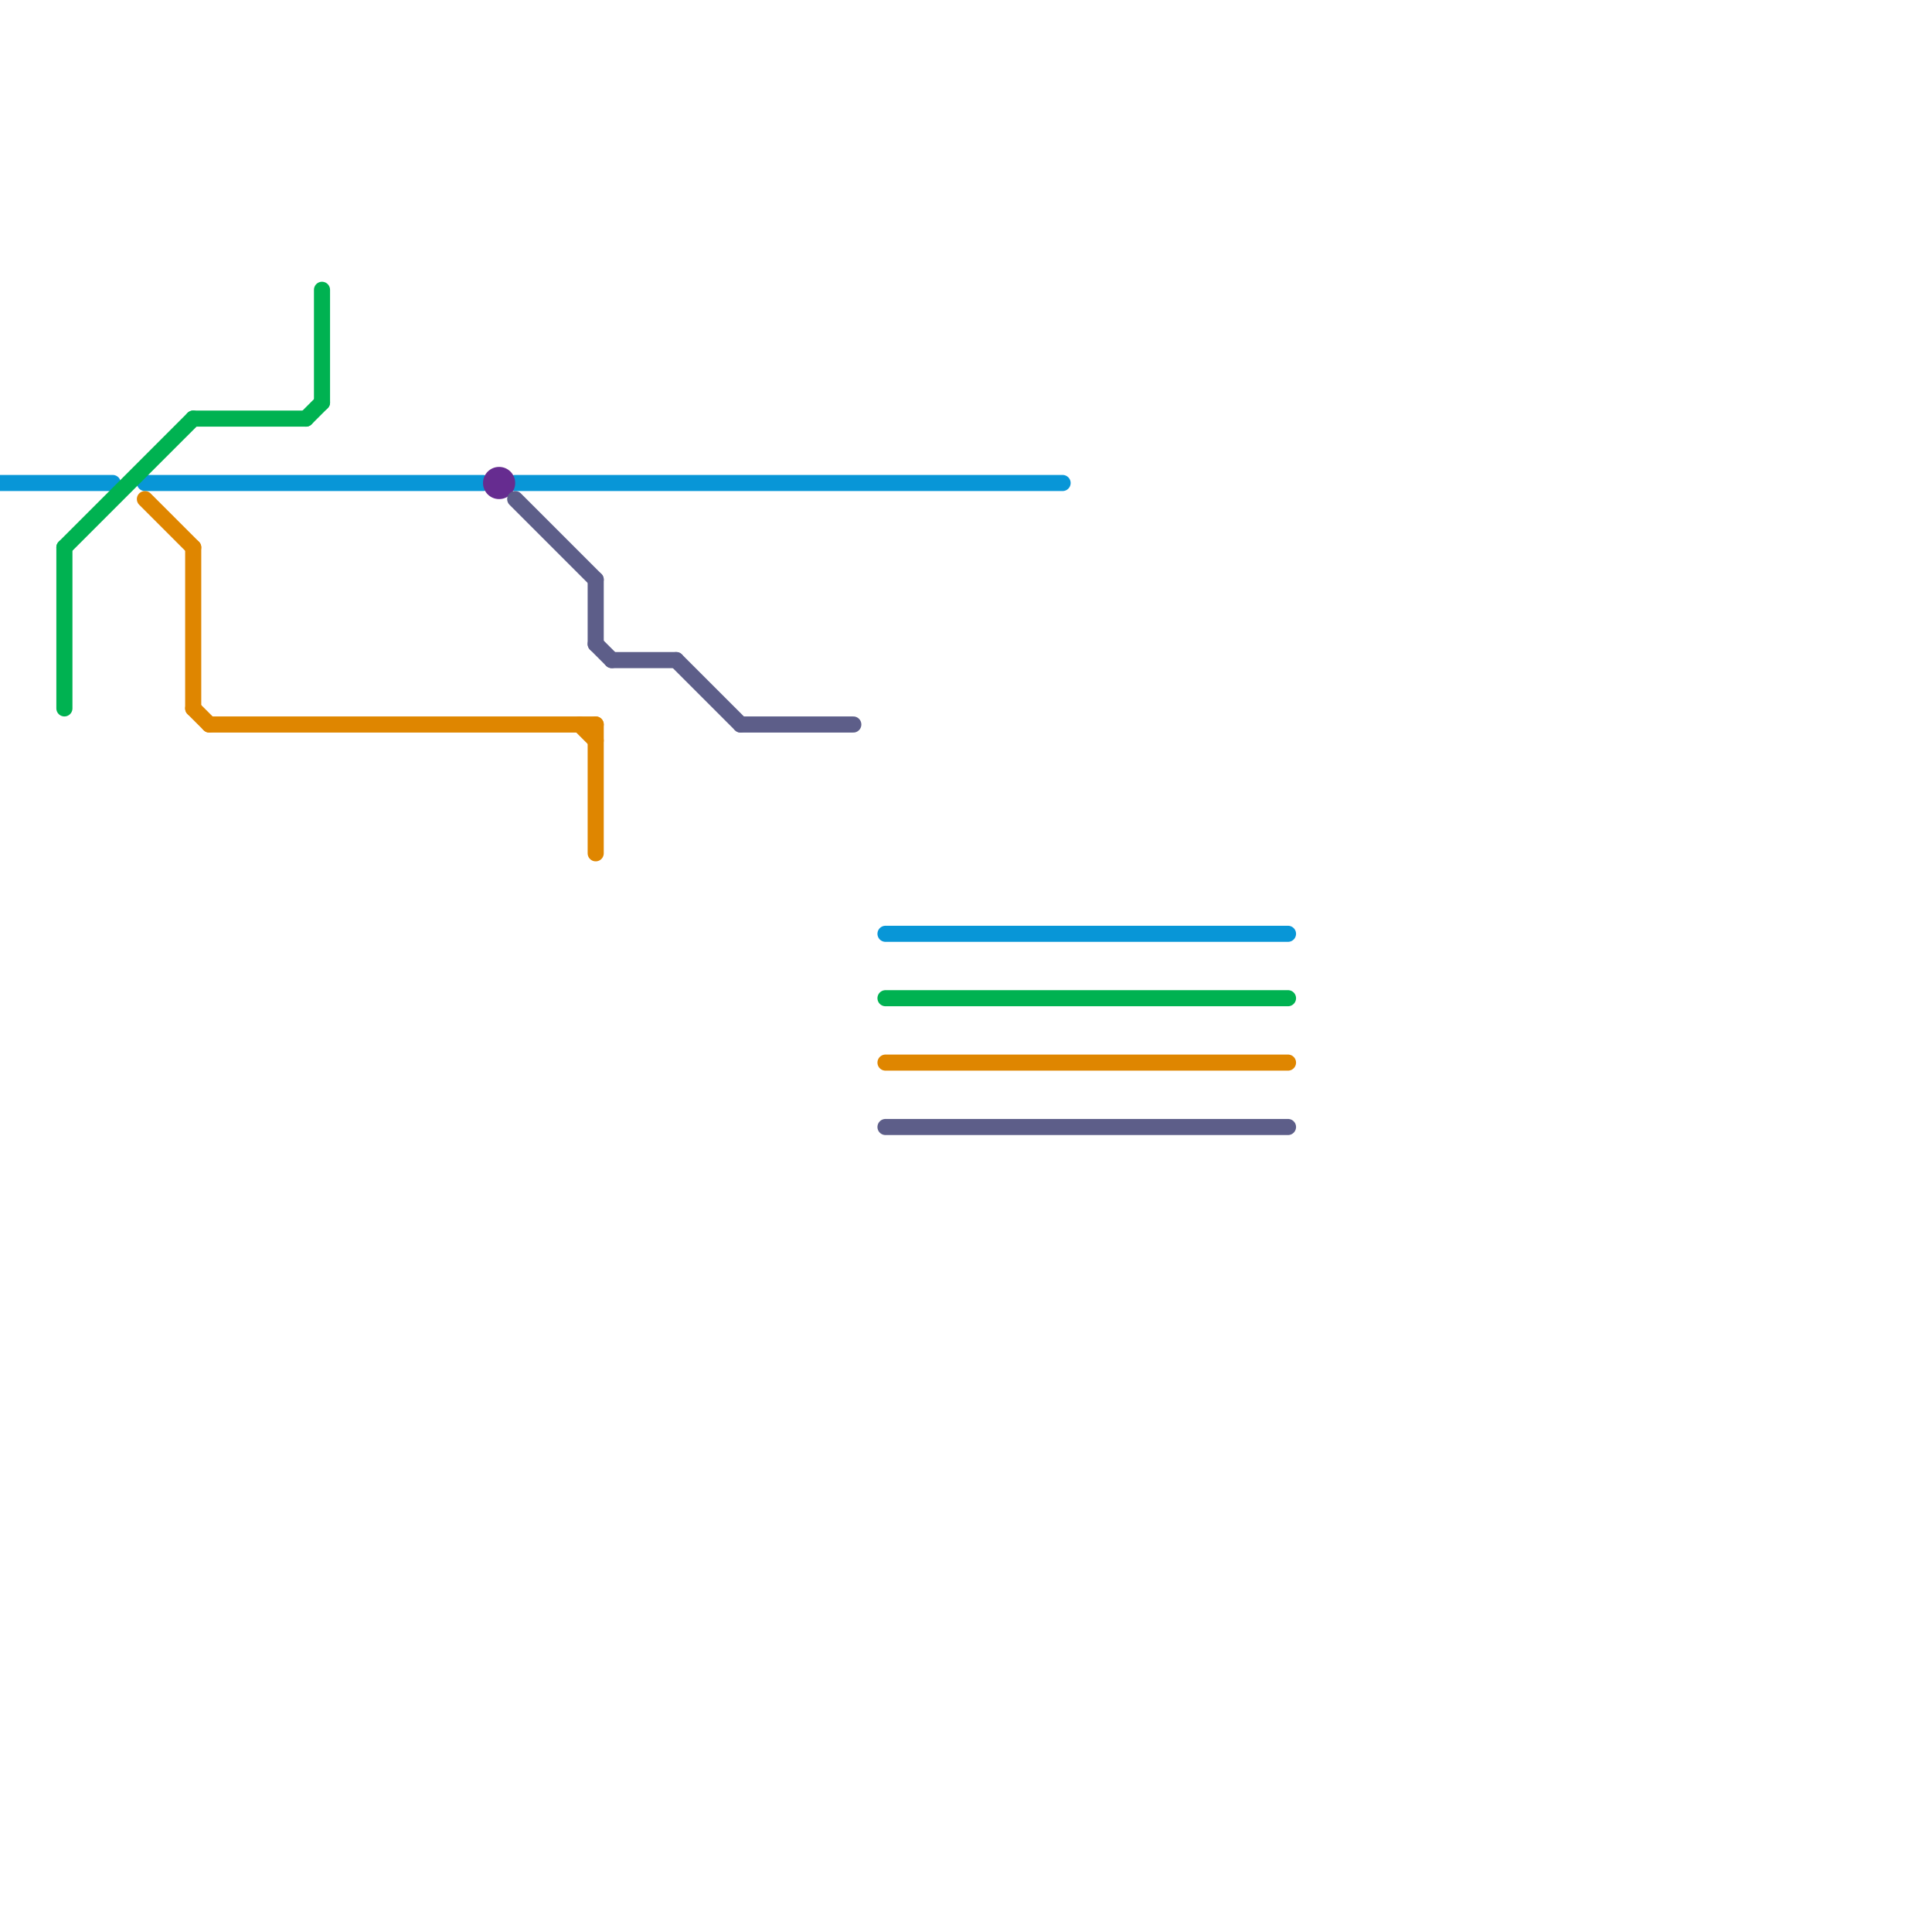 
<svg version="1.1" xmlns="http://www.w3.org/2000/svg" viewBox="0 0 120 120">
<style>text { font: 1px Helvetica; font-weight: 600; white-space: pre; dominant-baseline: central; } line { stroke-width: 1; fill: none; stroke-linecap: round; stroke-linejoin: round; } .c0 { stroke: #0896d7 } .c1 { stroke: #00b251 } .c2 { stroke: #df8600 } .c3 { stroke: #662c90 } .c4 { stroke: #5d5e89 }</style><defs><g id="wm-xf"><circle r="1.2" fill="#000"/><circle r="0.9" fill="#fff"/><circle r="0.6" fill="#000"/><circle r="0.3" fill="#fff"/></g><g id="wm"><circle r="0.6" fill="#000"/><circle r="0.3" fill="#fff"/></g></defs><line class="c0" x1="0" y1="30" x2="7" y2="30"/><line class="c0" x1="55" y1="58" x2="80" y2="58"/><line class="c0" x1="32" y1="30" x2="66" y2="30"/><line class="c0" x1="9" y1="30" x2="30" y2="30"/><line class="c1" x1="4" y1="34" x2="12" y2="26"/><line class="c1" x1="20" y1="18" x2="20" y2="25"/><line class="c1" x1="12" y1="26" x2="19" y2="26"/><line class="c1" x1="19" y1="26" x2="20" y2="25"/><line class="c1" x1="4" y1="34" x2="4" y2="44"/><line class="c1" x1="55" y1="62" x2="80" y2="62"/><line class="c2" x1="13" y1="45" x2="37" y2="45"/><line class="c2" x1="12" y1="34" x2="12" y2="44"/><line class="c2" x1="12" y1="44" x2="13" y2="45"/><line class="c2" x1="36" y1="45" x2="37" y2="46"/><line class="c2" x1="9" y1="31" x2="12" y2="34"/><line class="c2" x1="55" y1="66" x2="80" y2="66"/><line class="c2" x1="37" y1="45" x2="37" y2="53"/><circle cx="31" cy="30" r="1" fill="#662c90" /><line class="c4" x1="46" y1="45" x2="53" y2="45"/><line class="c4" x1="37" y1="36" x2="37" y2="40"/><line class="c4" x1="37" y1="40" x2="38" y2="41"/><line class="c4" x1="32" y1="31" x2="37" y2="36"/><line class="c4" x1="38" y1="41" x2="42" y2="41"/><line class="c4" x1="42" y1="41" x2="46" y2="45"/><line class="c4" x1="55" y1="70" x2="80" y2="70"/>
</svg>
